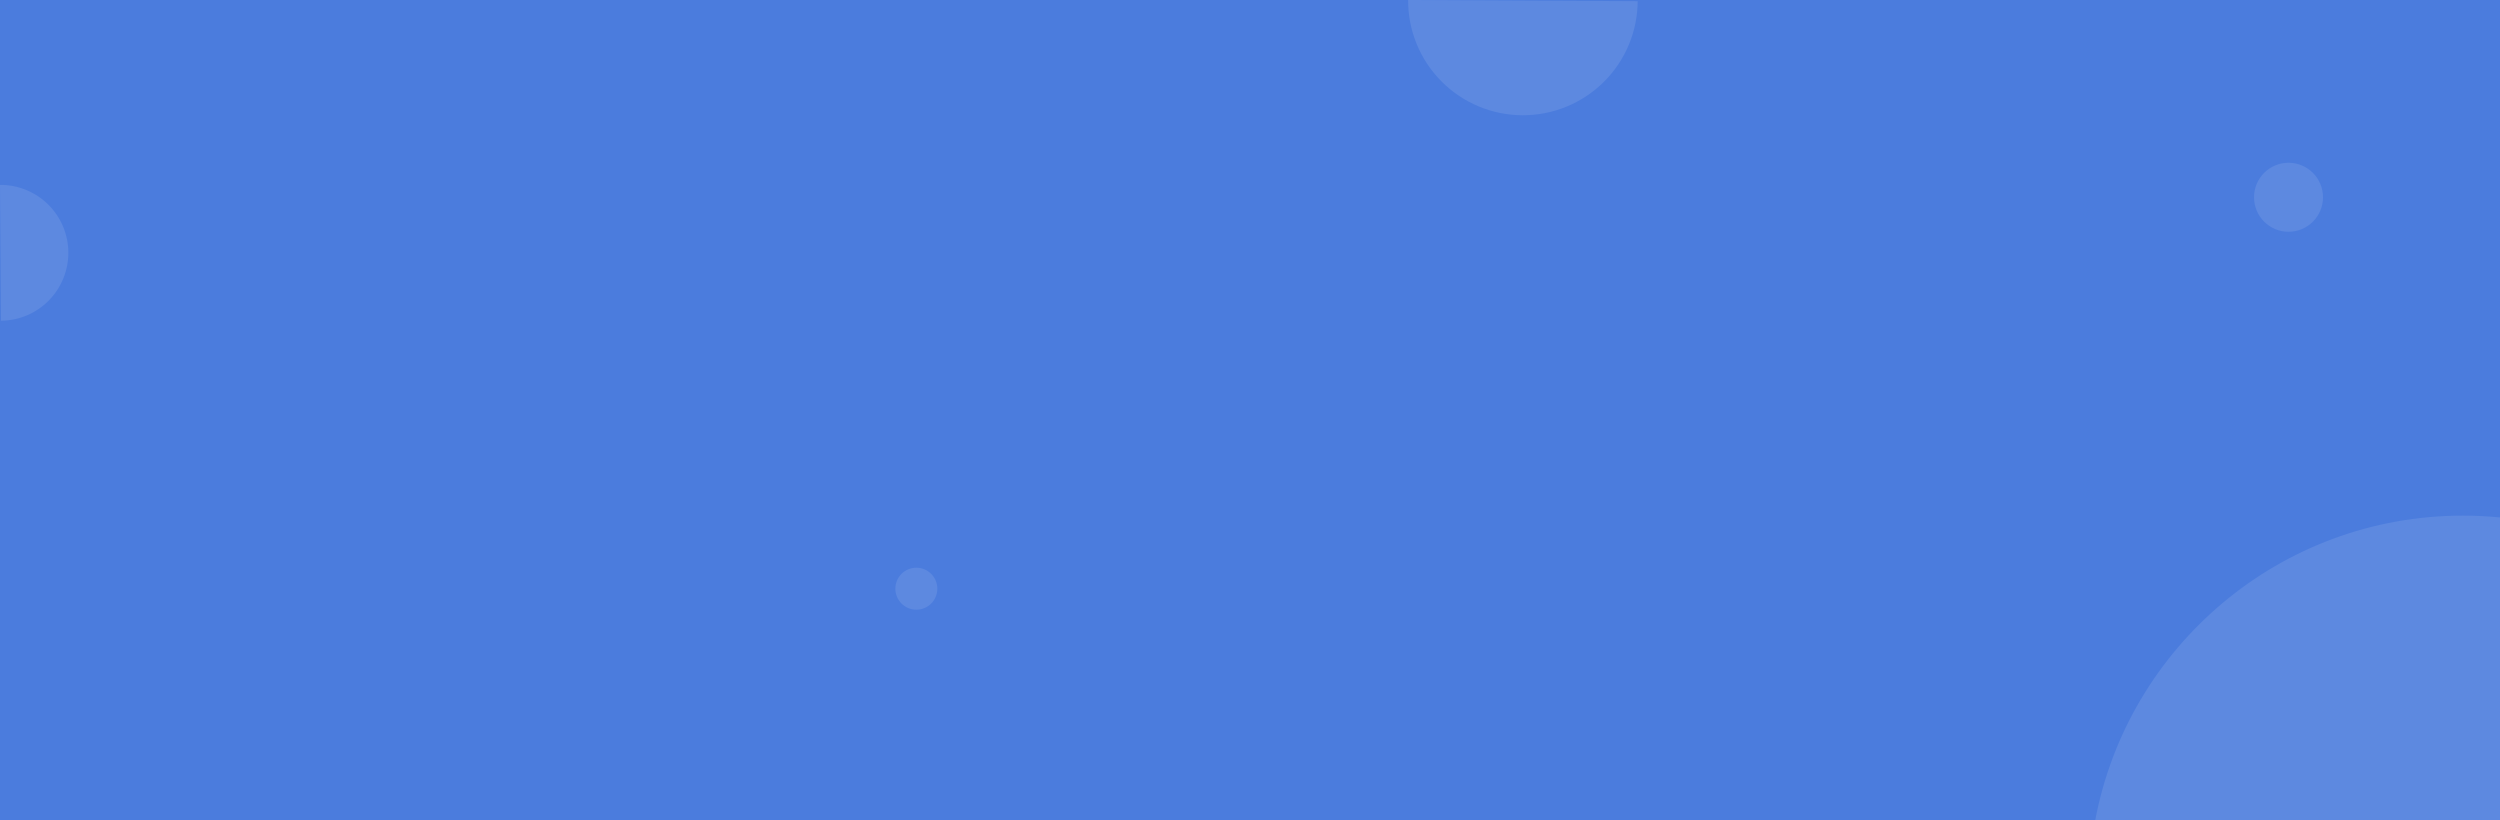 <svg width="1920" height="630" viewBox="0 0 1920 630" fill="none" xmlns="http://www.w3.org/2000/svg">
<rect width="1920" height="630" fill="#4B7CDD"/>
<path opacity="0.1" fill-rule="evenodd" clip-rule="evenodd" d="M1081.44 -3.0453e-05C1081.32 23.354 1090.49 45.8 1106.94 62.399C1123.38 78.998 1145.76 88.391 1169.13 88.511C1192.51 88.632 1214.98 79.47 1231.6 63.041C1248.22 46.612 1257.62 24.262 1257.74 0.907L1081.44 -3.0453e-05ZM1920 397.396V630H1609.13C1634.19 496.784 1751.09 396.001 1891.51 396.001C1901.13 396.001 1910.63 396.473 1920 397.396ZM37.474 230.788C27.765 240.637 14.543 246.223 0.717 246.318L0 142.002C13.826 141.907 27.123 147.311 36.967 157.025C46.811 166.739 52.394 179.968 52.489 193.801C52.585 207.635 47.184 220.939 37.474 230.788ZM719.869 452.123C719.869 461.027 712.655 468.245 703.756 468.245C694.856 468.245 687.642 461.027 687.642 452.123C687.642 443.219 694.856 436.001 703.756 436.001C712.655 436.001 719.869 443.219 719.869 452.123ZM1757.58 178.001C1772.21 178.001 1784.07 166.137 1784.07 151.501C1784.07 136.865 1772.21 125.001 1757.58 125.001C1742.96 125.001 1731.1 136.865 1731.1 151.501C1731.1 166.137 1742.96 178.001 1757.58 178.001Z" fill="white"/>
</svg>
